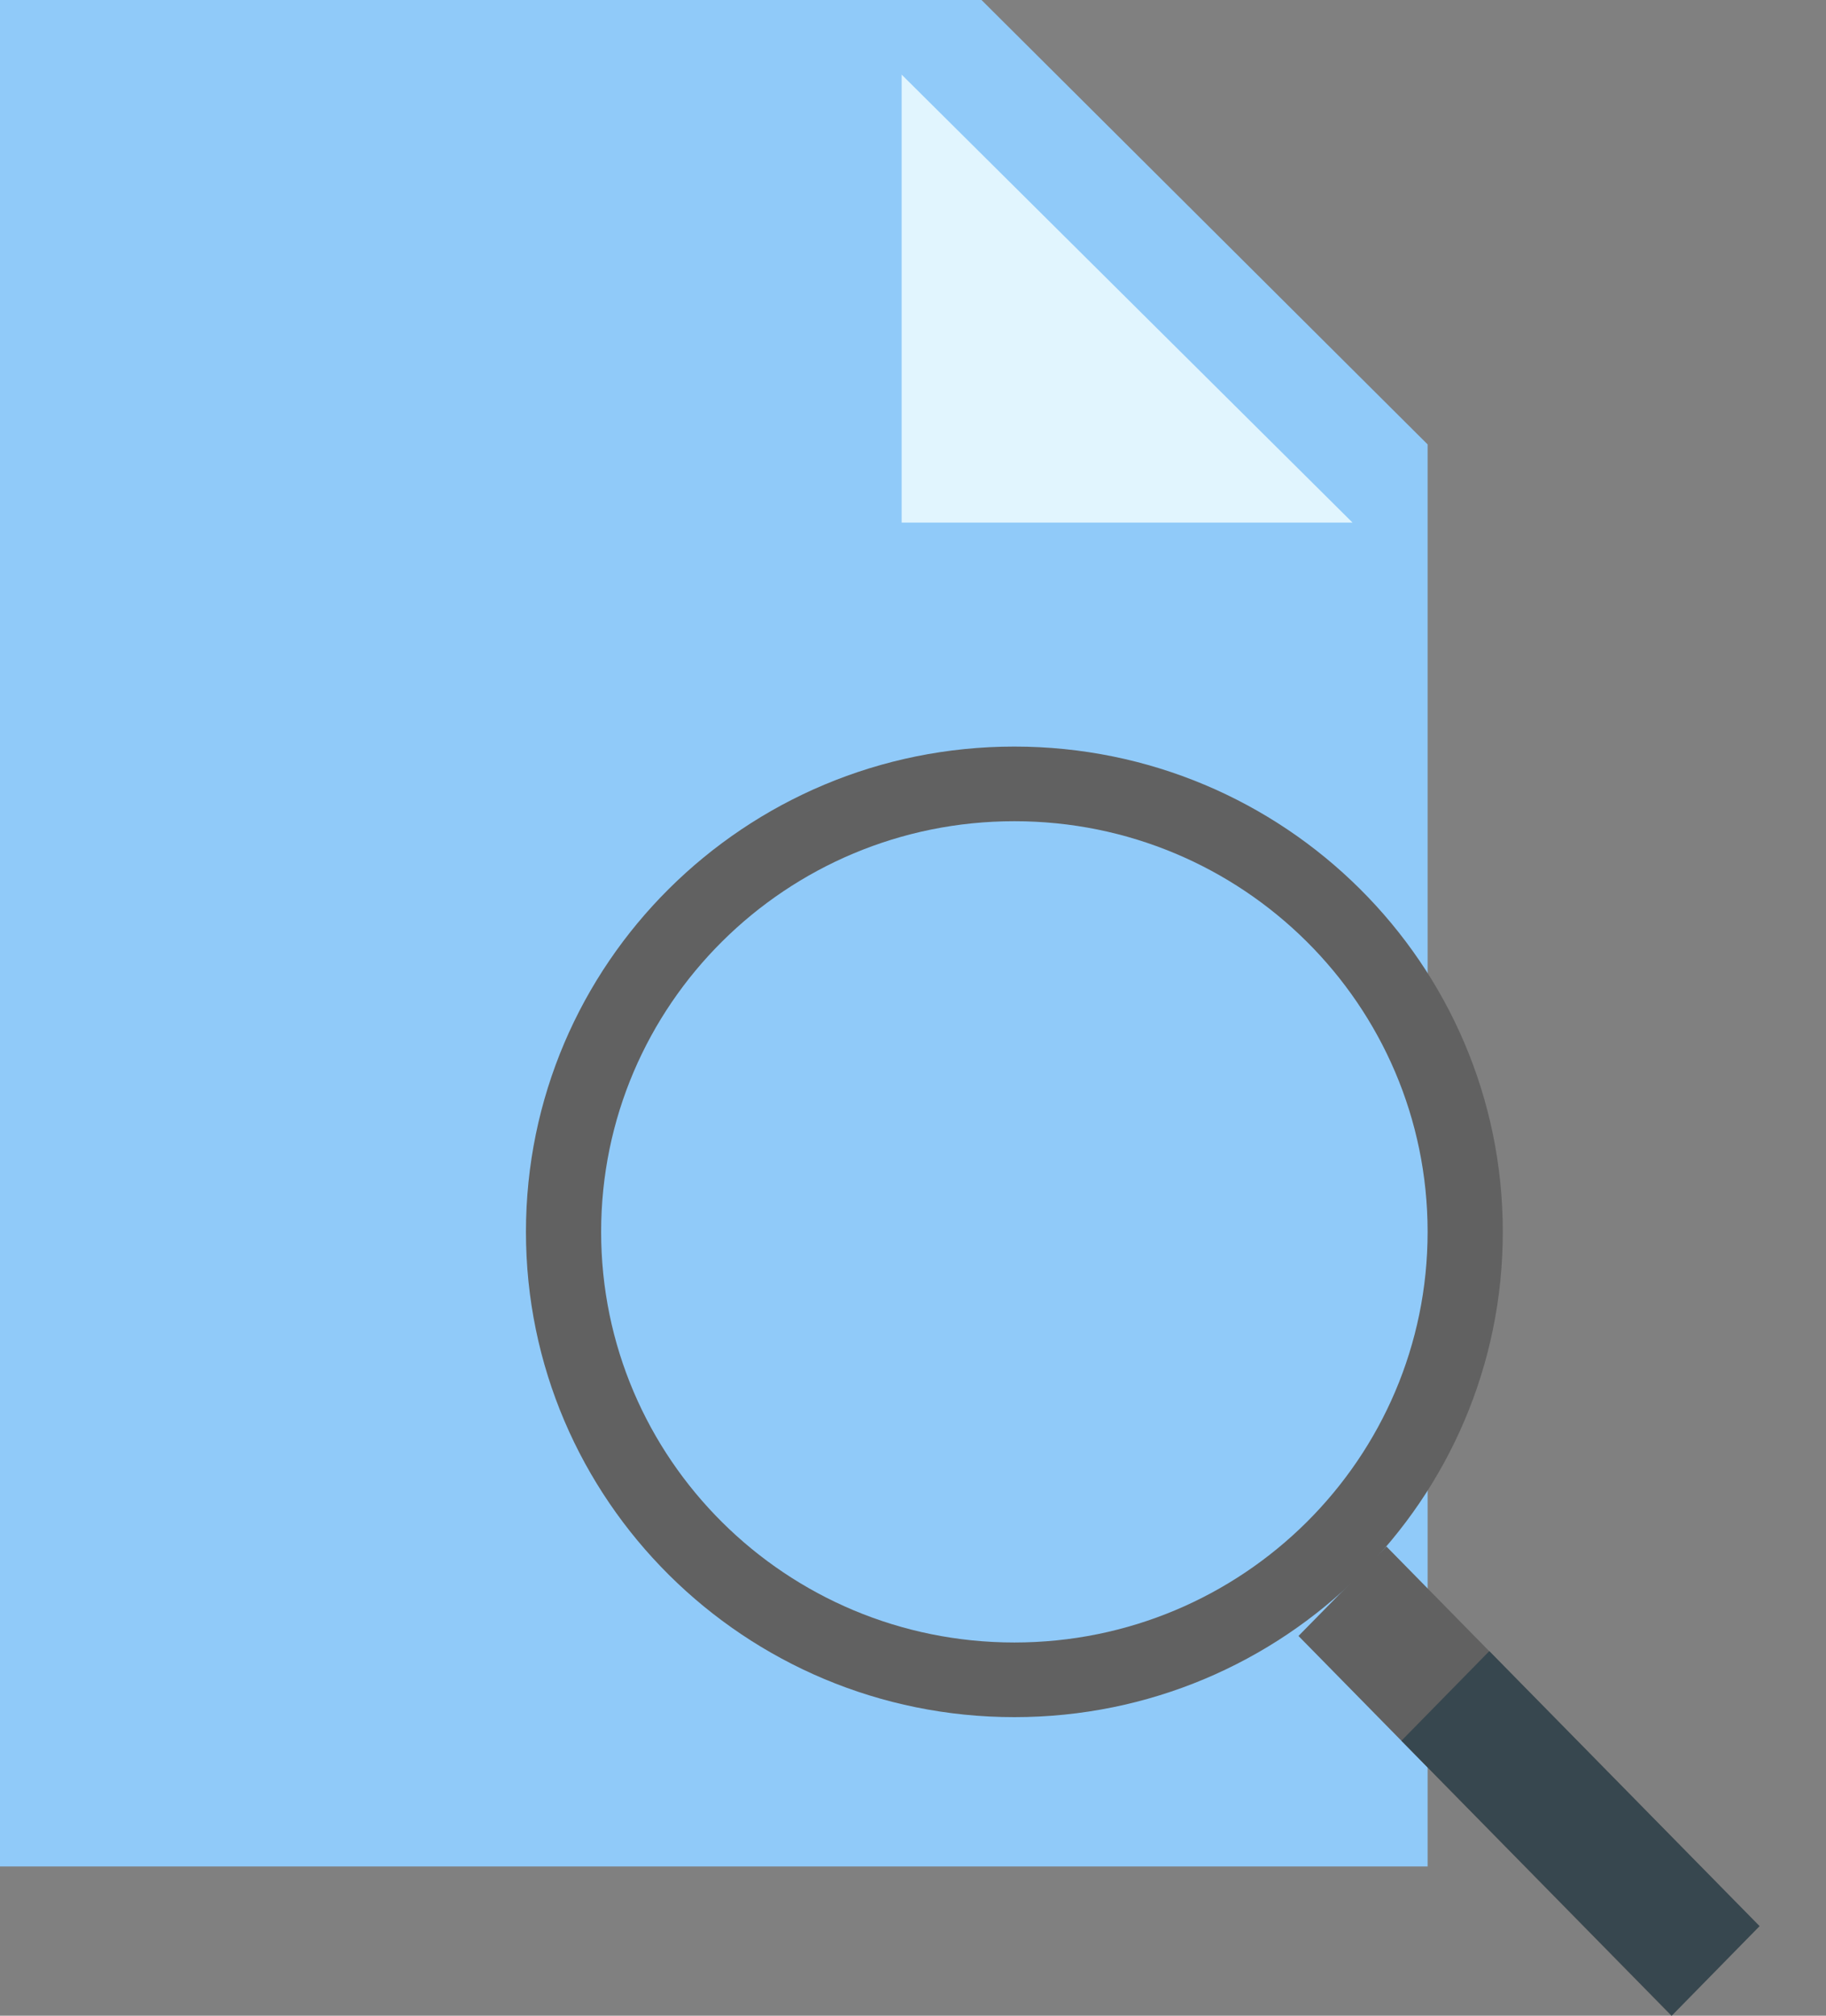 <?xml version="1.0" encoding="UTF-8"?>
<svg width="29px" height="32px" viewBox="0 0 29 32" version="1.1" xmlns="http://www.w3.org/2000/svg" xmlns:xlink="http://www.w3.org/1999/xlink">
    <rect x="0" y="0" width="29" height="32" fill="#808080" stroke="none"/>
    <title>icon_soknader</title>
    <g id="2022---Kommunesider" stroke="none" stroke-width="1" fill="none" fill-rule="evenodd">
        <g id="Artboard" transform="translate(-194, -316)">
            <g id="icon_soknader" transform="translate(194, 316)">
                <polygon id="Path" fill="#90CAF9" points="22.673 29.63 0 29.63 0 0 15.588 0 22.673 7.055"></polygon>
                <polygon id="Path" fill="#E1F5FE" points="21.48 8.296 14.32 8.296 14.32 1.185"></polygon>
                <polygon id="Rectangle" fill="#616161" transform="translate(24.282, 28.275) rotate(-45) translate(-24.282, -28.275) " points="23.323 24.058 25.315 24.041 25.24 32.491 23.248 32.509"></polygon>
                <path d="M23.867,19.556 C23.867,23.81 20.394,27.26 16.11,27.26 C11.826,27.26 8.353,23.81 8.353,19.556 C8.353,15.302 11.826,11.852 16.11,11.852 C20.394,11.852 23.867,15.302 23.867,19.556" id="Path" fill="#616161"></path>
                <path d="M22.673,19.556 C22.673,23.156 19.735,26.075 16.11,26.075 C12.484,26.075 9.547,23.156 9.547,19.556 C9.547,15.955 12.484,13.037 16.11,13.037 C19.735,13.037 22.673,15.955 22.673,19.556" id="Path" fill="#90CAF9"></path>
                <polygon id="Rectangle" fill="#37474F" transform="translate(25.101, 29.106) rotate(-45.028) translate(-25.101, -29.106) " points="24.132 26.054 26.125 26.036 26.07 32.158 24.077 32.176"></polygon>
            </g>
        </g>
    </g>
</svg>